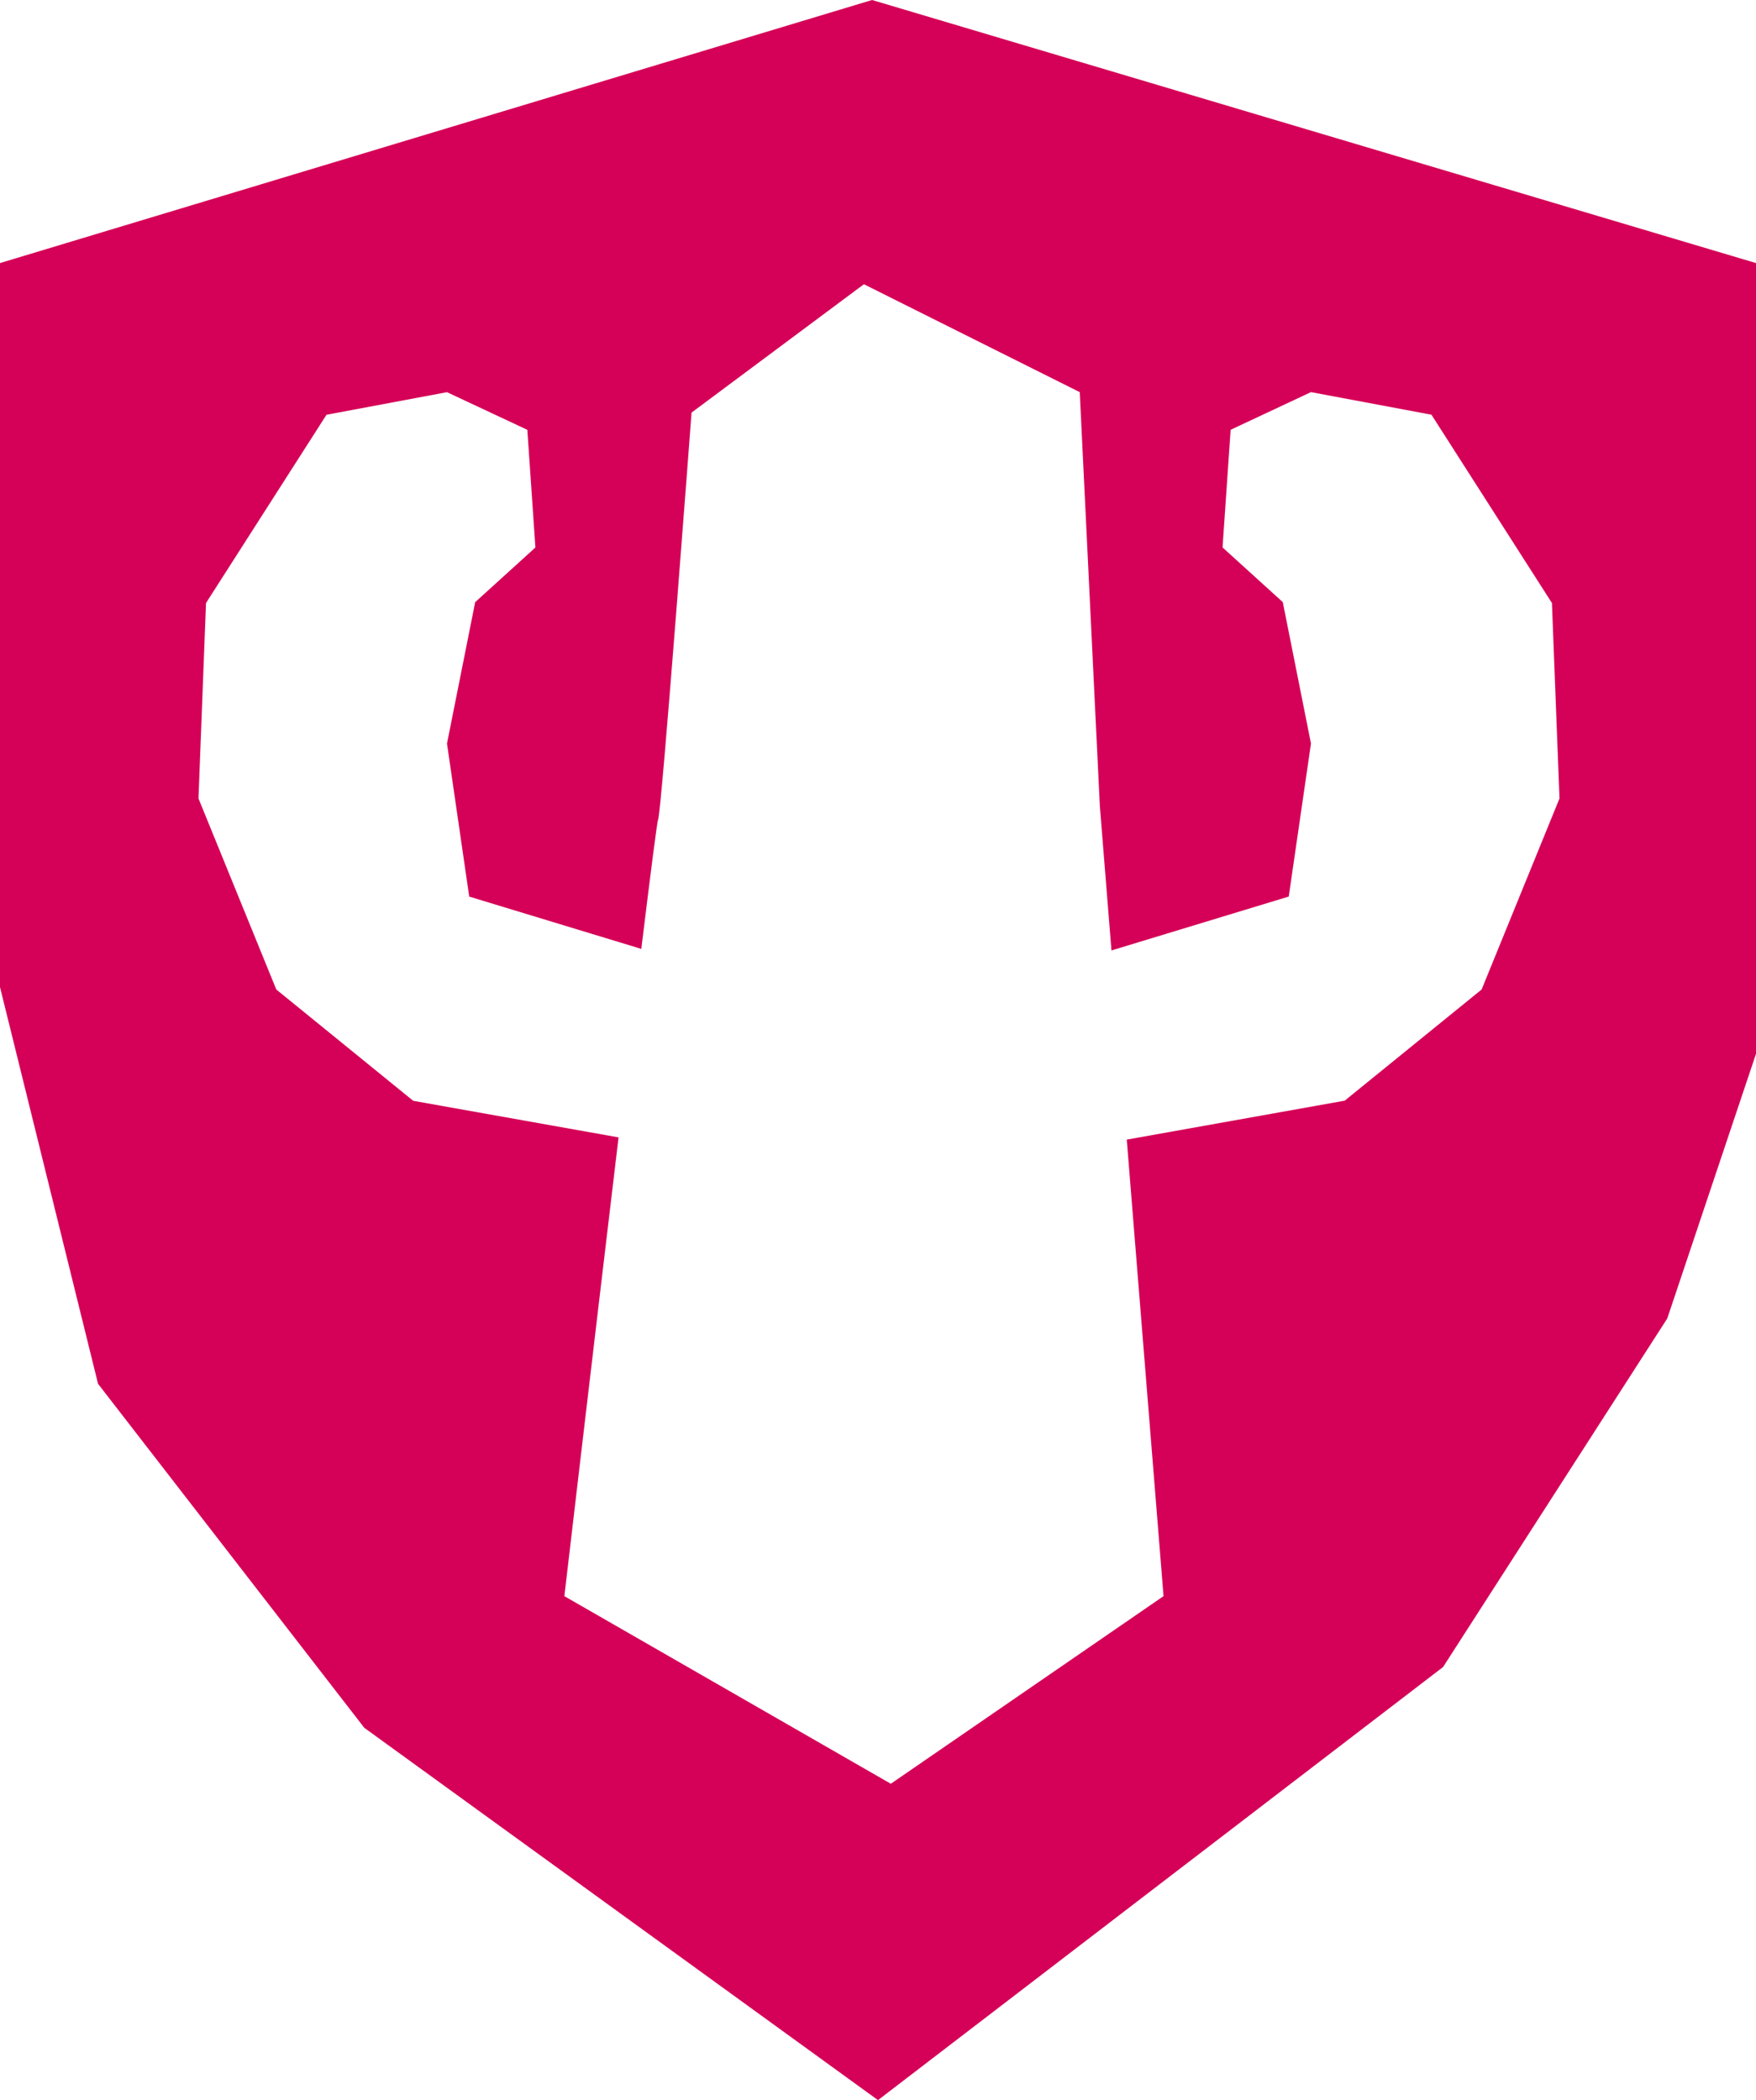 <svg id="icono" xmlns="http://www.w3.org/2000/svg" xmlns:xlink="http://www.w3.org/1999/xlink" width="96" height="114.823" viewBox="0 0 96 114.823">
  <defs>
    <clipPath id="clip-path">
      <rect id="Rectángulo_3069" data-name="Rectángulo 3069" width="96" height="114.823" fill="#d50057"/>
    </clipPath>
  </defs>
  <g id="icono-2" data-name="icono" clip-path="url(#clip-path)">
    <path id="Trazado_16617" data-name="Trazado 16617" d="M47.674,0,0,14.383V53.969L5.361,75.66,19.915,94.466,48,114.823,78.893,91.142,91.149,72.085,96,57.615V14.383ZM81,54.1l-7.485,6.078L61.6,62.308l2.01,24.96L48.7,97.526,30.853,87.268s1.563-13.355,2.963-25.082l-11.226-2L15.105,54.1,10.851,43.657l.411-10.687,6.587-10.293,6.587-1.235L28.829,23.5l.442,6.433-3.293,2.989-1.541,7.733,1.215,8.365,9.408,2.86c.508-4.163.87-7,.916-7.063.184-.263,1.83-22.258,1.83-22.258l9.423-7.019,11.8,5.9,1.1,22.642.634,7.882,9.692-2.946,1.215-8.365-1.541-7.733-3.293-2.989.442-6.433,4.392-2.059,6.587,1.235L84.844,32.97l.413,10.687Z" transform="translate(0 0)" fill="#d50057"/>
  </g>
</svg>
